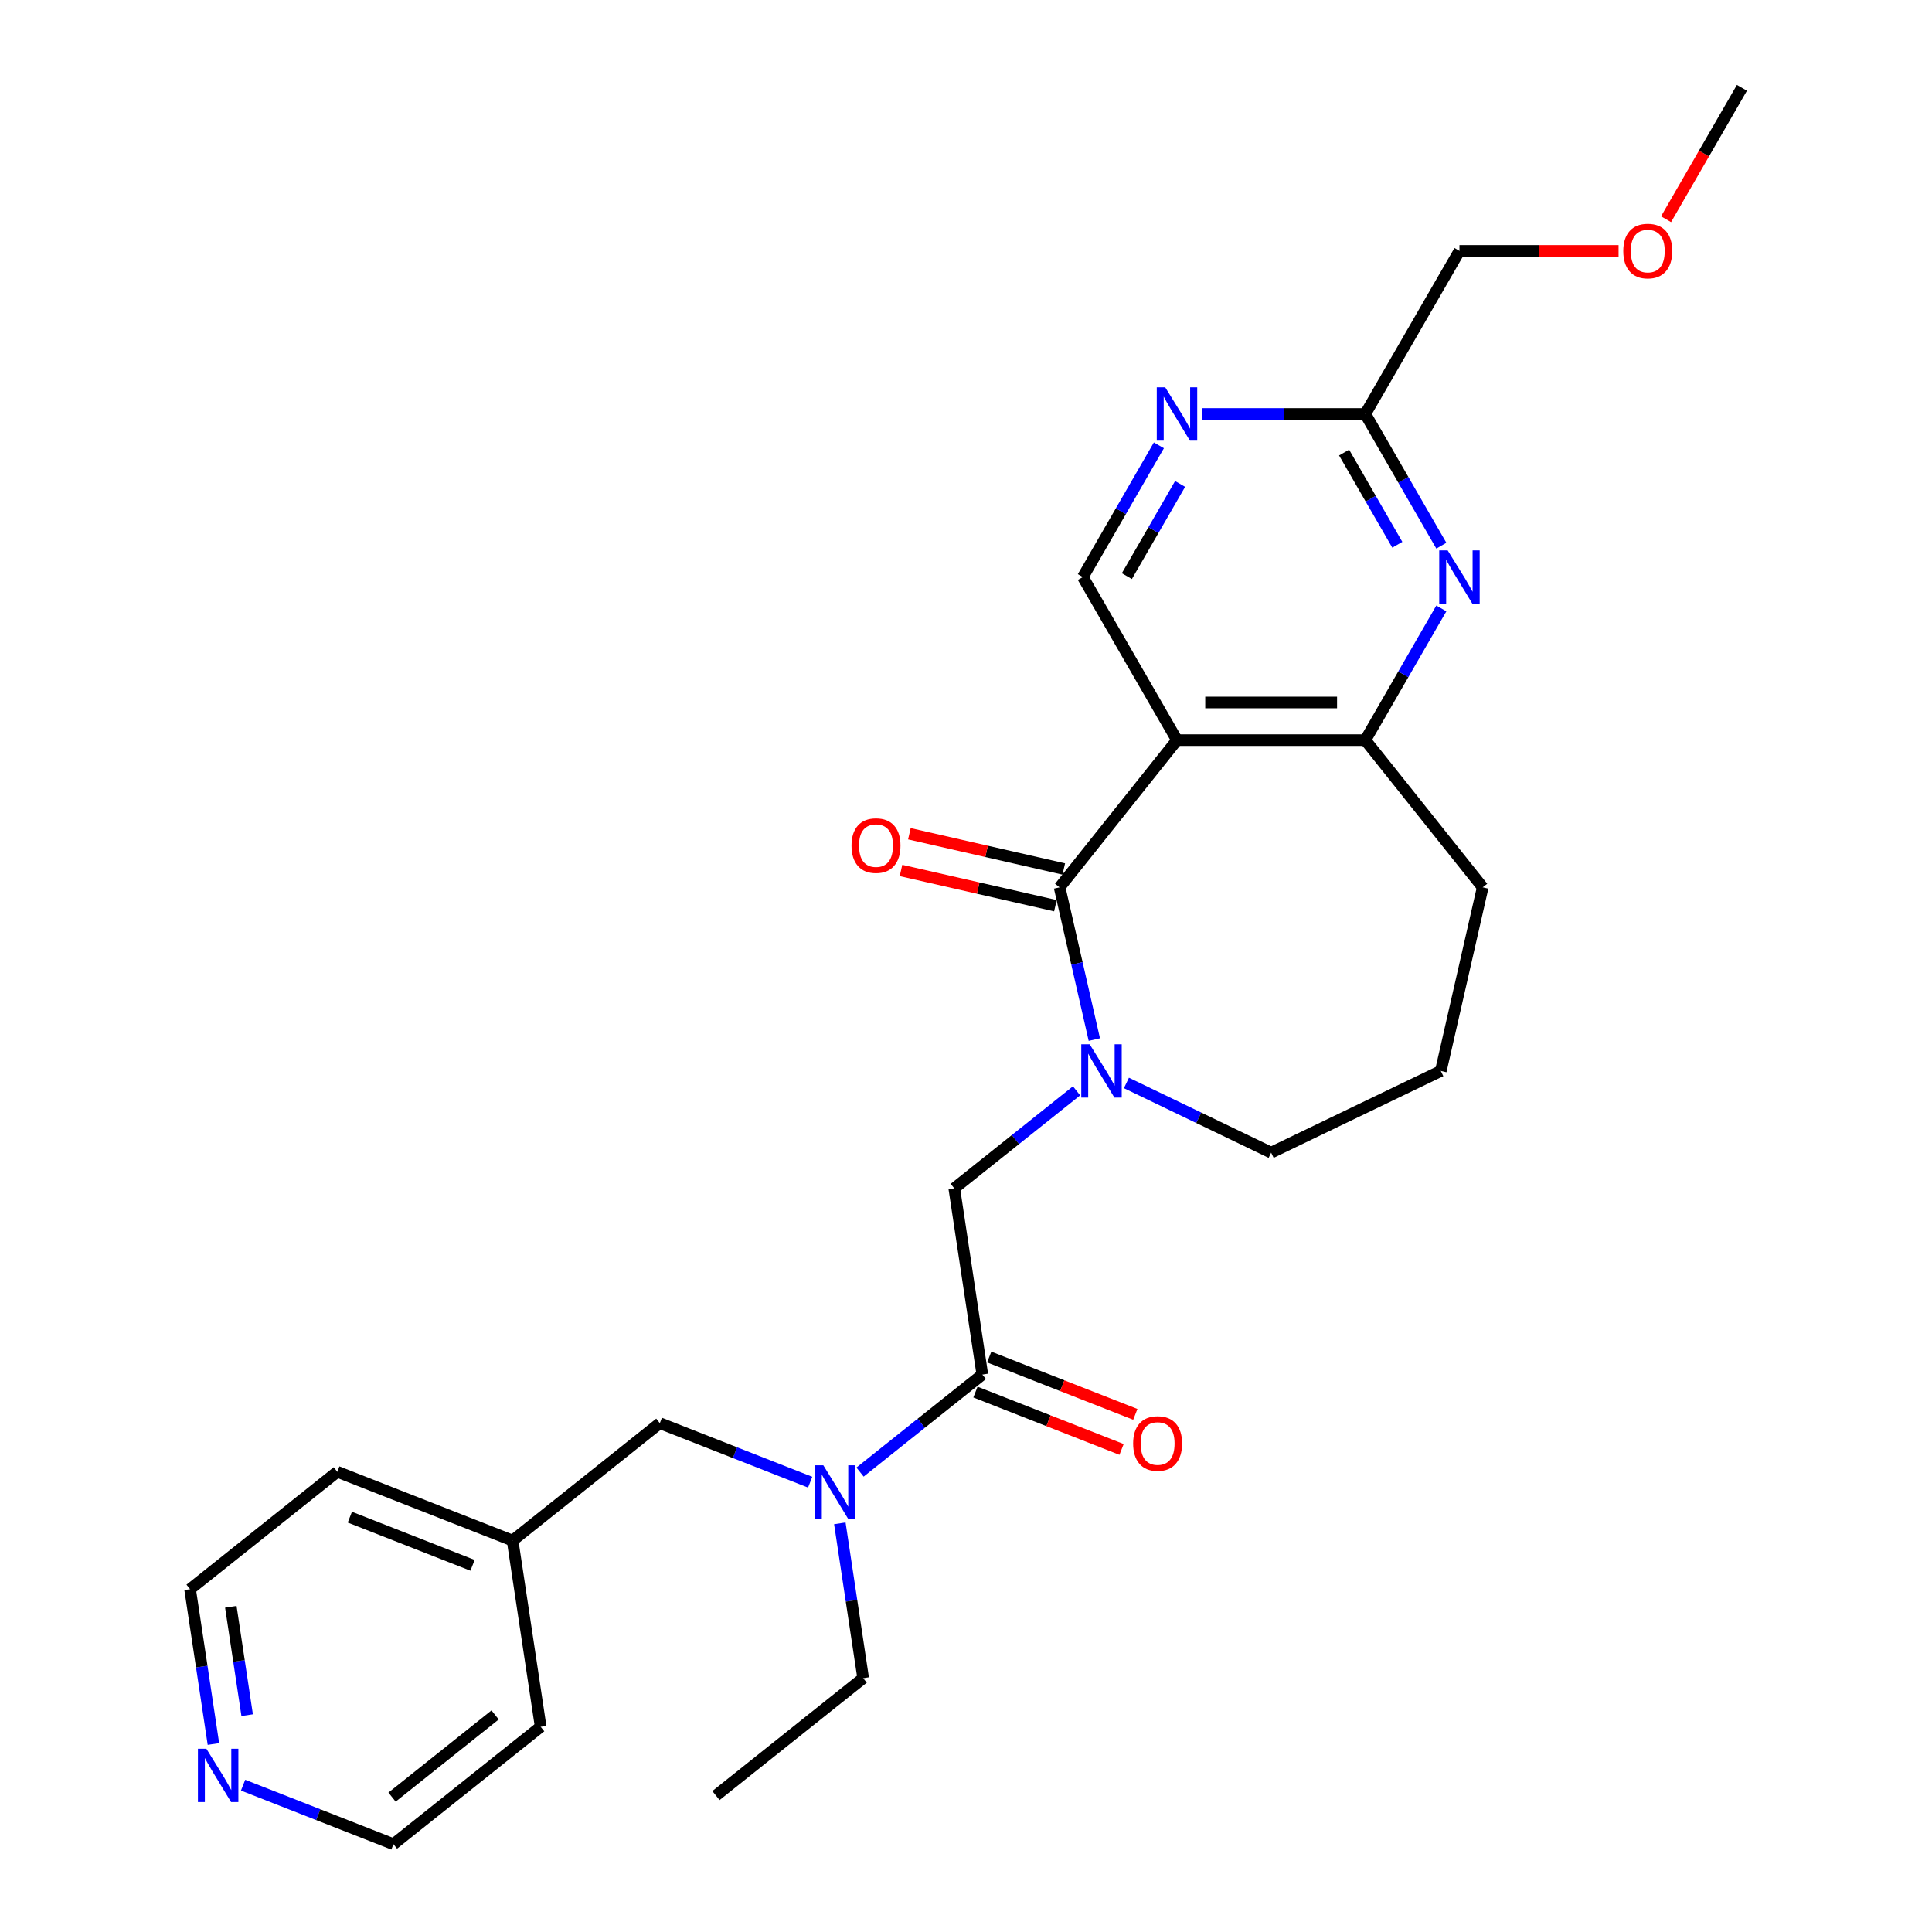 <?xml version='1.0' encoding='iso-8859-1'?>
<svg version='1.1' baseProfile='full'
              xmlns='http://www.w3.org/2000/svg'
                      xmlns:rdkit='http://www.rdkit.org/xml'
                      xmlns:xlink='http://www.w3.org/1999/xlink'
                  xml:space='preserve'
width='1000px' height='1000px' viewBox='0 0 1000 1000'>
<!-- END OF HEADER -->
<rect style='opacity:1.0;fill:#FFFFFF;stroke:none' width='1000' height='1000' x='0' y='0'> </rect>
<path class='bond-0' d='M 548.442,459.294 L 609.212,383.091' style='fill:none;fill-rule:evenodd;stroke:#000000;stroke-width:6px;stroke-linecap:butt;stroke-linejoin:miter;stroke-opacity:1' />
<path class='bond-1' d='M 548.442,459.294 L 557.433,498.687' style='fill:none;fill-rule:evenodd;stroke:#000000;stroke-width:6px;stroke-linecap:butt;stroke-linejoin:miter;stroke-opacity:1' />
<path class='bond-1' d='M 557.433,498.687 L 566.425,538.08' style='fill:none;fill-rule:evenodd;stroke:#0000FF;stroke-width:6px;stroke-linecap:butt;stroke-linejoin:miter;stroke-opacity:1' />
<path class='bond-2' d='M 550.611,449.792 L 510.653,440.672' style='fill:none;fill-rule:evenodd;stroke:#000000;stroke-width:6px;stroke-linecap:butt;stroke-linejoin:miter;stroke-opacity:1' />
<path class='bond-2' d='M 510.653,440.672 L 470.695,431.551' style='fill:none;fill-rule:evenodd;stroke:#FF0000;stroke-width:6px;stroke-linecap:butt;stroke-linejoin:miter;stroke-opacity:1' />
<path class='bond-2' d='M 546.273,468.796 L 506.315,459.676' style='fill:none;fill-rule:evenodd;stroke:#000000;stroke-width:6px;stroke-linecap:butt;stroke-linejoin:miter;stroke-opacity:1' />
<path class='bond-2' d='M 506.315,459.676 L 466.357,450.556' style='fill:none;fill-rule:evenodd;stroke:#FF0000;stroke-width:6px;stroke-linecap:butt;stroke-linejoin:miter;stroke-opacity:1' />
<path class='bond-3' d='M 609.212,383.091 L 706.679,383.091' style='fill:none;fill-rule:evenodd;stroke:#000000;stroke-width:6px;stroke-linecap:butt;stroke-linejoin:miter;stroke-opacity:1' />
<path class='bond-3' d='M 623.832,363.598 L 692.059,363.598' style='fill:none;fill-rule:evenodd;stroke:#000000;stroke-width:6px;stroke-linecap:butt;stroke-linejoin:miter;stroke-opacity:1' />
<path class='bond-4' d='M 609.212,383.091 L 560.478,298.682' style='fill:none;fill-rule:evenodd;stroke:#000000;stroke-width:6px;stroke-linecap:butt;stroke-linejoin:miter;stroke-opacity:1' />
<path class='bond-5' d='M 557.226,564.609 L 525.577,589.848' style='fill:none;fill-rule:evenodd;stroke:#0000FF;stroke-width:6px;stroke-linecap:butt;stroke-linejoin:miter;stroke-opacity:1' />
<path class='bond-5' d='M 525.577,589.848 L 493.928,615.087' style='fill:none;fill-rule:evenodd;stroke:#000000;stroke-width:6px;stroke-linecap:butt;stroke-linejoin:miter;stroke-opacity:1' />
<path class='bond-6' d='M 583.035,560.532 L 620.491,578.57' style='fill:none;fill-rule:evenodd;stroke:#0000FF;stroke-width:6px;stroke-linecap:butt;stroke-linejoin:miter;stroke-opacity:1' />
<path class='bond-6' d='M 620.491,578.57 L 657.946,596.607' style='fill:none;fill-rule:evenodd;stroke:#000000;stroke-width:6px;stroke-linecap:butt;stroke-linejoin:miter;stroke-opacity:1' />
<path class='bond-7' d='M 508.454,711.466 L 493.928,615.087' style='fill:none;fill-rule:evenodd;stroke:#000000;stroke-width:6px;stroke-linecap:butt;stroke-linejoin:miter;stroke-opacity:1' />
<path class='bond-8' d='M 508.454,711.466 L 476.805,736.705' style='fill:none;fill-rule:evenodd;stroke:#000000;stroke-width:6px;stroke-linecap:butt;stroke-linejoin:miter;stroke-opacity:1' />
<path class='bond-8' d='M 476.805,736.705 L 445.156,761.945' style='fill:none;fill-rule:evenodd;stroke:#0000FF;stroke-width:6px;stroke-linecap:butt;stroke-linejoin:miter;stroke-opacity:1' />
<path class='bond-9' d='M 504.894,720.539 L 542.705,735.379' style='fill:none;fill-rule:evenodd;stroke:#000000;stroke-width:6px;stroke-linecap:butt;stroke-linejoin:miter;stroke-opacity:1' />
<path class='bond-9' d='M 542.705,735.379 L 580.516,750.219' style='fill:none;fill-rule:evenodd;stroke:#FF0000;stroke-width:6px;stroke-linecap:butt;stroke-linejoin:miter;stroke-opacity:1' />
<path class='bond-9' d='M 512.015,702.393 L 549.827,717.233' style='fill:none;fill-rule:evenodd;stroke:#000000;stroke-width:6px;stroke-linecap:butt;stroke-linejoin:miter;stroke-opacity:1' />
<path class='bond-9' d='M 549.827,717.233 L 587.638,732.073' style='fill:none;fill-rule:evenodd;stroke:#FF0000;stroke-width:6px;stroke-linecap:butt;stroke-linejoin:miter;stroke-opacity:1' />
<path class='bond-10' d='M 706.679,383.091 L 726.359,349.006' style='fill:none;fill-rule:evenodd;stroke:#000000;stroke-width:6px;stroke-linecap:butt;stroke-linejoin:miter;stroke-opacity:1' />
<path class='bond-10' d='M 726.359,349.006 L 746.038,314.92' style='fill:none;fill-rule:evenodd;stroke:#0000FF;stroke-width:6px;stroke-linecap:butt;stroke-linejoin:miter;stroke-opacity:1' />
<path class='bond-11' d='M 706.679,383.091 L 767.449,459.294' style='fill:none;fill-rule:evenodd;stroke:#000000;stroke-width:6px;stroke-linecap:butt;stroke-linejoin:miter;stroke-opacity:1' />
<path class='bond-12' d='M 746.038,282.444 L 726.359,248.358' style='fill:none;fill-rule:evenodd;stroke:#0000FF;stroke-width:6px;stroke-linecap:butt;stroke-linejoin:miter;stroke-opacity:1' />
<path class='bond-12' d='M 726.359,248.358 L 706.679,214.273' style='fill:none;fill-rule:evenodd;stroke:#000000;stroke-width:6px;stroke-linecap:butt;stroke-linejoin:miter;stroke-opacity:1' />
<path class='bond-12' d='M 723.252,281.965 L 709.477,258.105' style='fill:none;fill-rule:evenodd;stroke:#0000FF;stroke-width:6px;stroke-linecap:butt;stroke-linejoin:miter;stroke-opacity:1' />
<path class='bond-12' d='M 709.477,258.105 L 695.701,234.245' style='fill:none;fill-rule:evenodd;stroke:#000000;stroke-width:6px;stroke-linecap:butt;stroke-linejoin:miter;stroke-opacity:1' />
<path class='bond-13' d='M 560.478,298.682 L 580.158,264.596' style='fill:none;fill-rule:evenodd;stroke:#000000;stroke-width:6px;stroke-linecap:butt;stroke-linejoin:miter;stroke-opacity:1' />
<path class='bond-13' d='M 580.158,264.596 L 599.837,230.511' style='fill:none;fill-rule:evenodd;stroke:#0000FF;stroke-width:6px;stroke-linecap:butt;stroke-linejoin:miter;stroke-opacity:1' />
<path class='bond-13' d='M 583.264,298.203 L 597.04,274.343' style='fill:none;fill-rule:evenodd;stroke:#000000;stroke-width:6px;stroke-linecap:butt;stroke-linejoin:miter;stroke-opacity:1' />
<path class='bond-13' d='M 597.04,274.343 L 610.815,250.483' style='fill:none;fill-rule:evenodd;stroke:#0000FF;stroke-width:6px;stroke-linecap:butt;stroke-linejoin:miter;stroke-opacity:1' />
<path class='bond-14' d='M 622.117,214.273 L 664.398,214.273' style='fill:none;fill-rule:evenodd;stroke:#0000FF;stroke-width:6px;stroke-linecap:butt;stroke-linejoin:miter;stroke-opacity:1' />
<path class='bond-14' d='M 664.398,214.273 L 706.679,214.273' style='fill:none;fill-rule:evenodd;stroke:#000000;stroke-width:6px;stroke-linecap:butt;stroke-linejoin:miter;stroke-opacity:1' />
<path class='bond-15' d='M 419.347,767.171 L 380.434,751.899' style='fill:none;fill-rule:evenodd;stroke:#0000FF;stroke-width:6px;stroke-linecap:butt;stroke-linejoin:miter;stroke-opacity:1' />
<path class='bond-15' d='M 380.434,751.899 L 341.522,736.627' style='fill:none;fill-rule:evenodd;stroke:#000000;stroke-width:6px;stroke-linecap:butt;stroke-linejoin:miter;stroke-opacity:1' />
<path class='bond-16' d='M 434.699,788.474 L 440.739,828.544' style='fill:none;fill-rule:evenodd;stroke:#0000FF;stroke-width:6px;stroke-linecap:butt;stroke-linejoin:miter;stroke-opacity:1' />
<path class='bond-16' d='M 440.739,828.544 L 446.778,868.615' style='fill:none;fill-rule:evenodd;stroke:#000000;stroke-width:6px;stroke-linecap:butt;stroke-linejoin:miter;stroke-opacity:1' />
<path class='bond-17' d='M 706.679,214.273 L 755.413,129.864' style='fill:none;fill-rule:evenodd;stroke:#000000;stroke-width:6px;stroke-linecap:butt;stroke-linejoin:miter;stroke-opacity:1' />
<path class='bond-18' d='M 341.522,736.627 L 265.319,797.397' style='fill:none;fill-rule:evenodd;stroke:#000000;stroke-width:6px;stroke-linecap:butt;stroke-linejoin:miter;stroke-opacity:1' />
<path class='bond-19' d='M 110.465,902.699 L 104.426,862.628' style='fill:none;fill-rule:evenodd;stroke:#0000FF;stroke-width:6px;stroke-linecap:butt;stroke-linejoin:miter;stroke-opacity:1' />
<path class='bond-19' d='M 104.426,862.628 L 98.386,822.558' style='fill:none;fill-rule:evenodd;stroke:#000000;stroke-width:6px;stroke-linecap:butt;stroke-linejoin:miter;stroke-opacity:1' />
<path class='bond-19' d='M 127.929,887.772 L 123.701,859.723' style='fill:none;fill-rule:evenodd;stroke:#0000FF;stroke-width:6px;stroke-linecap:butt;stroke-linejoin:miter;stroke-opacity:1' />
<path class='bond-19' d='M 123.701,859.723 L 119.474,831.674' style='fill:none;fill-rule:evenodd;stroke:#000000;stroke-width:6px;stroke-linecap:butt;stroke-linejoin:miter;stroke-opacity:1' />
<path class='bond-20' d='M 125.818,924.001 L 164.73,939.273' style='fill:none;fill-rule:evenodd;stroke:#0000FF;stroke-width:6px;stroke-linecap:butt;stroke-linejoin:miter;stroke-opacity:1' />
<path class='bond-20' d='M 164.73,939.273 L 203.643,954.545' style='fill:none;fill-rule:evenodd;stroke:#000000;stroke-width:6px;stroke-linecap:butt;stroke-linejoin:miter;stroke-opacity:1' />
<path class='bond-21' d='M 657.946,596.607 L 745.761,554.318' style='fill:none;fill-rule:evenodd;stroke:#000000;stroke-width:6px;stroke-linecap:butt;stroke-linejoin:miter;stroke-opacity:1' />
<path class='bond-22' d='M 265.319,797.397 L 279.846,893.776' style='fill:none;fill-rule:evenodd;stroke:#000000;stroke-width:6px;stroke-linecap:butt;stroke-linejoin:miter;stroke-opacity:1' />
<path class='bond-23' d='M 265.319,797.397 L 174.589,761.788' style='fill:none;fill-rule:evenodd;stroke:#000000;stroke-width:6px;stroke-linecap:butt;stroke-linejoin:miter;stroke-opacity:1' />
<path class='bond-23' d='M 244.588,810.202 L 181.077,785.275' style='fill:none;fill-rule:evenodd;stroke:#000000;stroke-width:6px;stroke-linecap:butt;stroke-linejoin:miter;stroke-opacity:1' />
<path class='bond-24' d='M 767.449,459.294 L 745.761,554.318' style='fill:none;fill-rule:evenodd;stroke:#000000;stroke-width:6px;stroke-linecap:butt;stroke-linejoin:miter;stroke-opacity:1' />
<path class='bond-25' d='M 446.778,868.615 L 370.575,929.384' style='fill:none;fill-rule:evenodd;stroke:#000000;stroke-width:6px;stroke-linecap:butt;stroke-linejoin:miter;stroke-opacity:1' />
<path class='bond-26' d='M 755.413,129.864 L 796.593,129.864' style='fill:none;fill-rule:evenodd;stroke:#000000;stroke-width:6px;stroke-linecap:butt;stroke-linejoin:miter;stroke-opacity:1' />
<path class='bond-26' d='M 796.593,129.864 L 837.773,129.864' style='fill:none;fill-rule:evenodd;stroke:#FF0000;stroke-width:6px;stroke-linecap:butt;stroke-linejoin:miter;stroke-opacity:1' />
<path class='bond-27' d='M 862.345,113.47 L 881.98,79.462' style='fill:none;fill-rule:evenodd;stroke:#FF0000;stroke-width:6px;stroke-linecap:butt;stroke-linejoin:miter;stroke-opacity:1' />
<path class='bond-27' d='M 881.98,79.462 L 901.614,45.455' style='fill:none;fill-rule:evenodd;stroke:#000000;stroke-width:6px;stroke-linecap:butt;stroke-linejoin:miter;stroke-opacity:1' />
<path class='bond-28' d='M 203.643,954.545 L 279.846,893.776' style='fill:none;fill-rule:evenodd;stroke:#000000;stroke-width:6px;stroke-linecap:butt;stroke-linejoin:miter;stroke-opacity:1' />
<path class='bond-28' d='M 202.919,930.189 L 256.261,887.65' style='fill:none;fill-rule:evenodd;stroke:#000000;stroke-width:6px;stroke-linecap:butt;stroke-linejoin:miter;stroke-opacity:1' />
<path class='bond-29' d='M 98.386,822.558 L 174.589,761.788' style='fill:none;fill-rule:evenodd;stroke:#000000;stroke-width:6px;stroke-linecap:butt;stroke-linejoin:miter;stroke-opacity:1' />
<path  class='atom-2' d='M 564.029 540.516
L 573.074 555.136
Q 573.971 556.579, 575.413 559.191
Q 576.856 561.803, 576.934 561.959
L 576.934 540.516
L 580.599 540.516
L 580.599 568.119
L 576.817 568.119
L 567.109 552.134
Q 565.979 550.263, 564.77 548.119
Q 563.6 545.974, 563.25 545.312
L 563.25 568.119
L 559.663 568.119
L 559.663 540.516
L 564.029 540.516
' fill='#0000FF'/>
<path  class='atom-5' d='M 749.312 284.881
L 758.356 299.501
Q 759.253 300.943, 760.696 303.555
Q 762.138 306.167, 762.216 306.323
L 762.216 284.881
L 765.881 284.881
L 765.881 312.483
L 762.099 312.483
L 752.391 296.499
Q 751.261 294.627, 750.052 292.483
Q 748.883 290.339, 748.532 289.676
L 748.532 312.483
L 744.945 312.483
L 744.945 284.881
L 749.312 284.881
' fill='#0000FF'/>
<path  class='atom-8' d='M 603.111 200.471
L 612.156 215.092
Q 613.052 216.534, 614.495 219.146
Q 615.937 221.758, 616.015 221.914
L 616.015 200.471
L 619.68 200.471
L 619.68 228.074
L 615.898 228.074
L 606.191 212.09
Q 605.06 210.218, 603.851 208.074
Q 602.682 205.93, 602.331 205.267
L 602.331 228.074
L 598.744 228.074
L 598.744 200.471
L 603.111 200.471
' fill='#0000FF'/>
<path  class='atom-9' d='M 426.15 758.435
L 435.195 773.055
Q 436.092 774.497, 437.534 777.109
Q 438.977 779.721, 439.055 779.877
L 439.055 758.435
L 442.72 758.435
L 442.72 786.037
L 438.938 786.037
L 429.23 770.053
Q 428.099 768.181, 426.891 766.037
Q 425.721 763.893, 425.37 763.23
L 425.37 786.037
L 421.784 786.037
L 421.784 758.435
L 426.15 758.435
' fill='#0000FF'/>
<path  class='atom-11' d='M 440.748 437.683
Q 440.748 431.056, 444.023 427.352
Q 447.298 423.648, 453.419 423.648
Q 459.54 423.648, 462.815 427.352
Q 466.089 431.056, 466.089 437.683
Q 466.089 444.389, 462.776 448.21
Q 459.462 451.992, 453.419 451.992
Q 447.337 451.992, 444.023 448.21
Q 440.748 444.428, 440.748 437.683
M 453.419 448.873
Q 457.629 448.873, 459.89 446.066
Q 462.191 443.22, 462.191 437.683
Q 462.191 432.264, 459.89 429.535
Q 457.629 426.767, 453.419 426.767
Q 449.208 426.767, 446.908 429.496
Q 444.647 432.225, 444.647 437.683
Q 444.647 443.259, 446.908 446.066
Q 449.208 448.873, 453.419 448.873
' fill='#FF0000'/>
<path  class='atom-12' d='M 586.513 747.153
Q 586.513 740.525, 589.788 736.821
Q 593.063 733.118, 599.184 733.118
Q 605.305 733.118, 608.58 736.821
Q 611.855 740.525, 611.855 747.153
Q 611.855 753.859, 608.541 757.679
Q 605.227 761.461, 599.184 761.461
Q 593.102 761.461, 589.788 757.679
Q 586.513 753.898, 586.513 747.153
M 599.184 758.342
Q 603.395 758.342, 605.656 755.535
Q 607.956 752.689, 607.956 747.153
Q 607.956 741.734, 605.656 739.005
Q 603.395 736.237, 599.184 736.237
Q 594.974 736.237, 592.673 738.966
Q 590.412 741.695, 590.412 747.153
Q 590.412 752.728, 592.673 755.535
Q 594.974 758.342, 599.184 758.342
' fill='#FF0000'/>
<path  class='atom-14' d='M 106.811 905.135
L 115.856 919.755
Q 116.753 921.198, 118.196 923.81
Q 119.638 926.422, 119.716 926.578
L 119.716 905.135
L 123.381 905.135
L 123.381 932.738
L 119.599 932.738
L 109.891 916.753
Q 108.761 914.882, 107.552 912.738
Q 106.383 910.593, 106.032 909.931
L 106.032 932.738
L 102.445 932.738
L 102.445 905.135
L 106.811 905.135
' fill='#0000FF'/>
<path  class='atom-21' d='M 840.209 129.942
Q 840.209 123.314, 843.484 119.61
Q 846.759 115.906, 852.88 115.906
Q 859.001 115.906, 862.276 119.61
Q 865.551 123.314, 865.551 129.942
Q 865.551 136.647, 862.237 140.468
Q 858.923 144.25, 852.88 144.25
Q 846.798 144.25, 843.484 140.468
Q 840.209 136.686, 840.209 129.942
M 852.88 141.131
Q 857.091 141.131, 859.352 138.324
Q 861.652 135.478, 861.652 129.942
Q 861.652 124.522, 859.352 121.793
Q 857.091 119.025, 852.88 119.025
Q 848.67 119.025, 846.369 121.754
Q 844.108 124.483, 844.108 129.942
Q 844.108 135.517, 846.369 138.324
Q 848.67 141.131, 852.88 141.131
' fill='#FF0000'/>
</svg>
